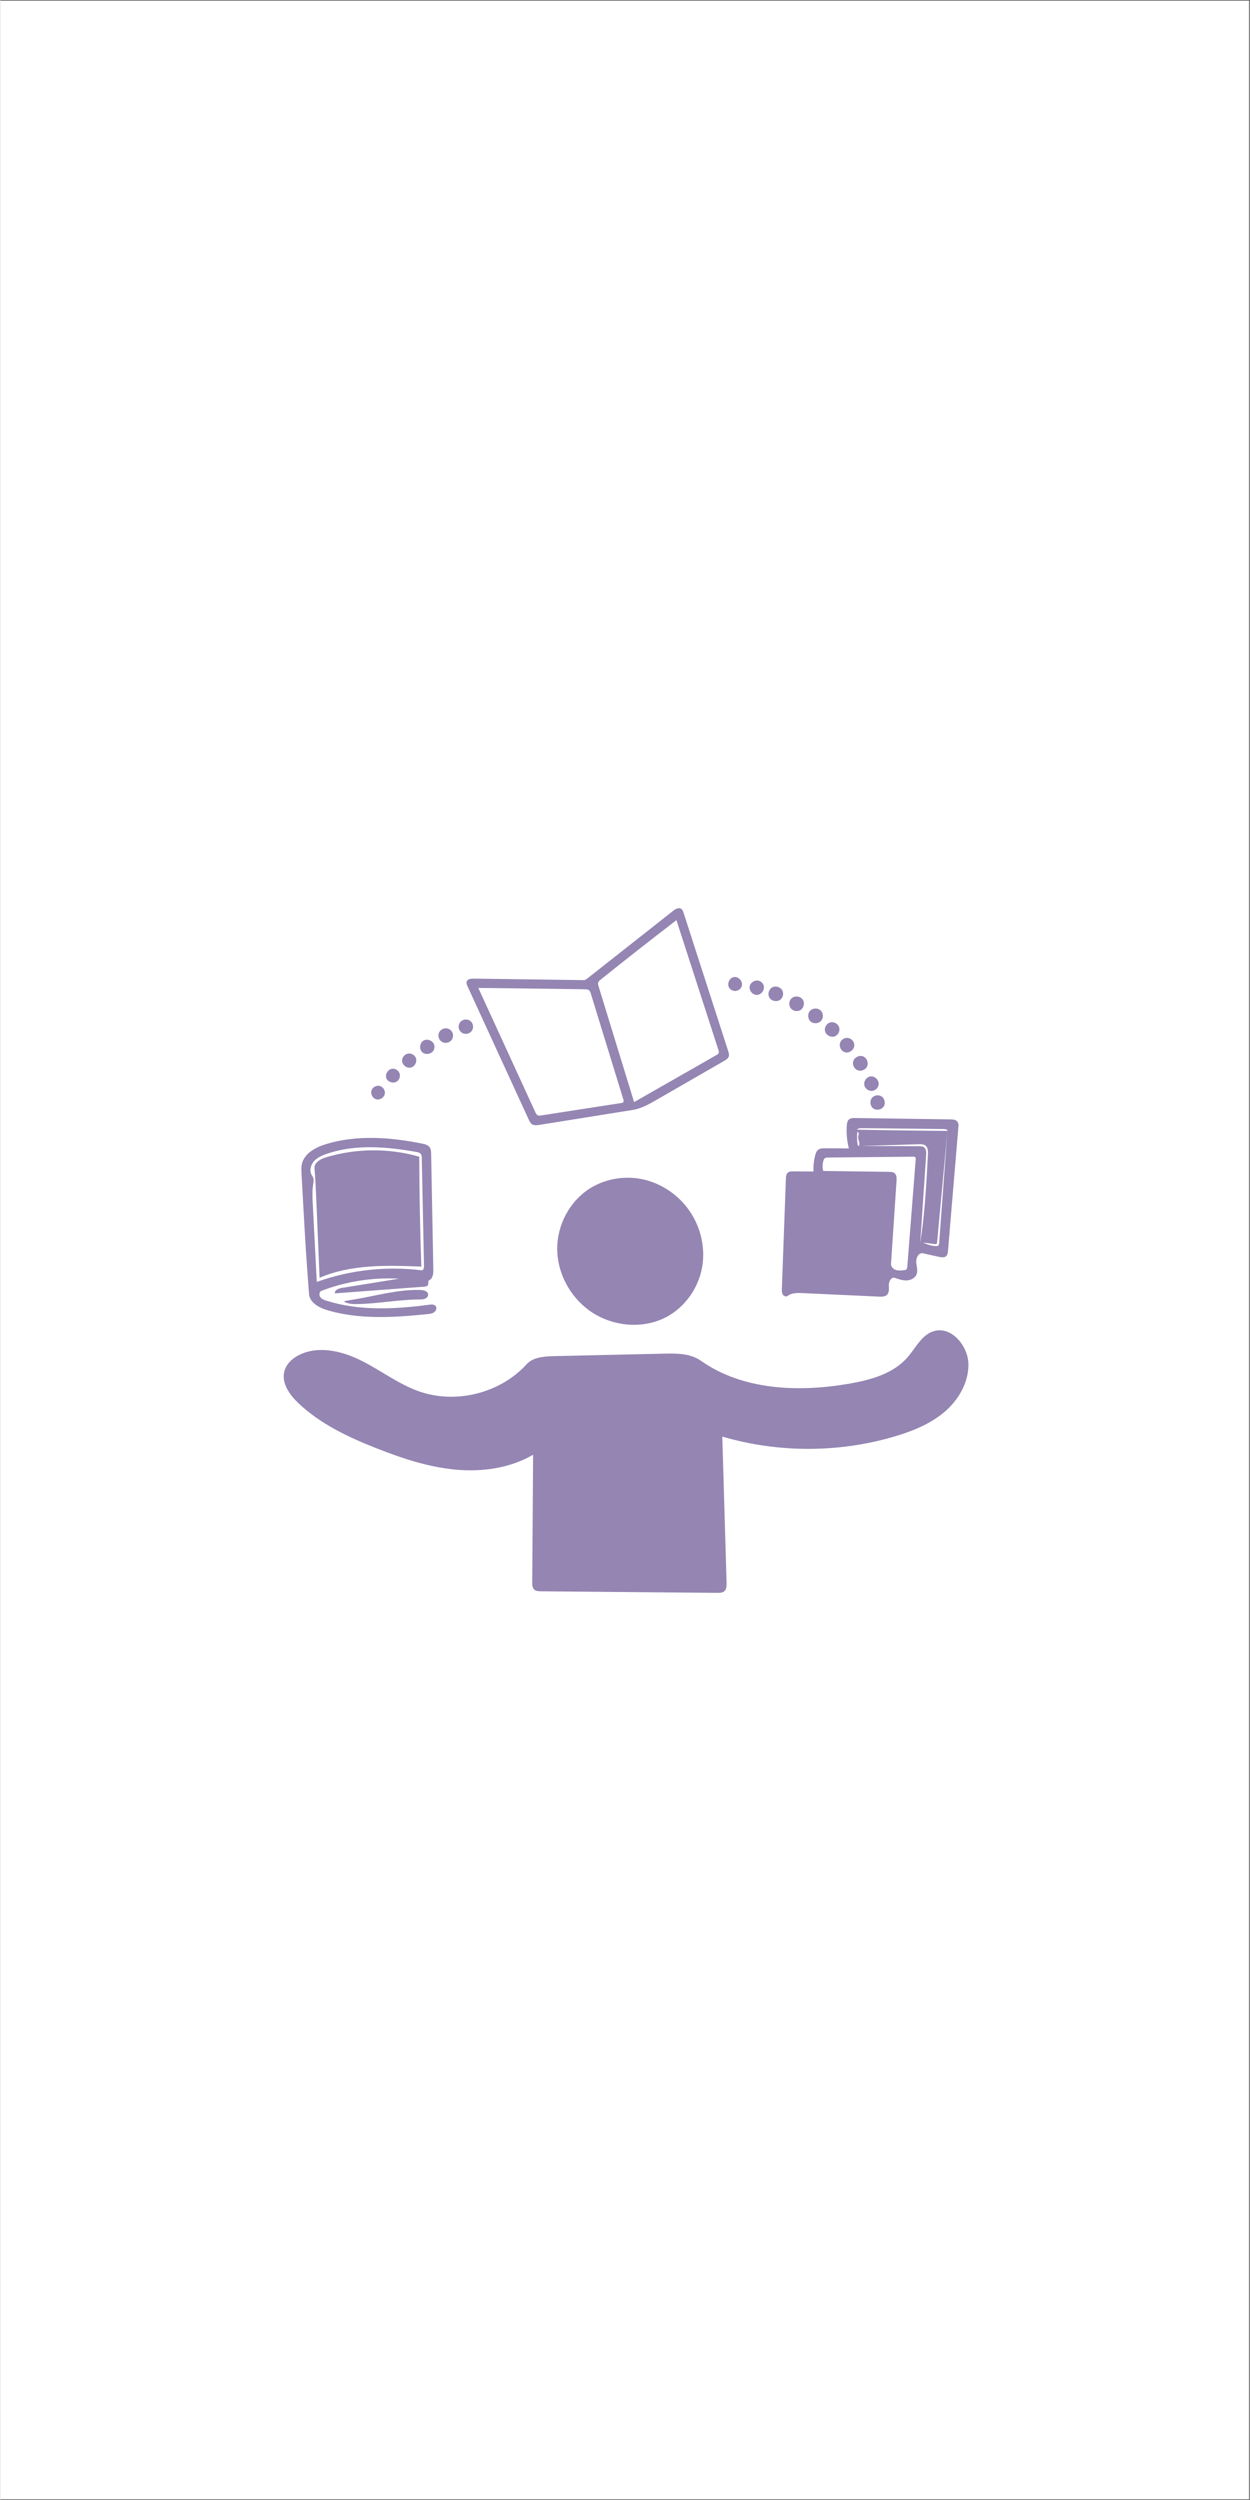 <svg xmlns="http://www.w3.org/2000/svg" xmlns:xlink="http://www.w3.org/1999/xlink" width="300" zoomAndPan="magnify" viewBox="0 0 224.88 450" height="600" preserveAspectRatio="xMidYMid meet" version="1.0"><rect x="0" y="0" width="224.88" height="450" fill="#333333" stroke="none"/><defs><clipPath id="87458984f9"><path d="M 0 0.121 L 224.762 0.121 L 224.762 449.879 L 0 449.879 Z M 0 0.121 " clip-rule="nonzero"/></clipPath><clipPath id="51b010c4ad"><path d="M 51 239 L 174.254 239 L 174.254 286.969 L 51 286.969 Z M 51 239 " clip-rule="nonzero"/></clipPath><clipPath id="6df7ff226d"><path d="M 83 163.285 L 132 163.285 L 132 203 L 83 203 Z M 83 163.285 " clip-rule="nonzero"/></clipPath></defs><g clip-path="url(#87458984f9)"><path fill="#ffffff" d="M 0 0.121 L 224.879 0.121 L 224.879 449.879 L 0 449.879 Z M 0 0.121 " fill-opacity="1" fill-rule="nonzero"/><path fill="#ffffff" d="M 0 0.121 L 224.879 0.121 L 224.879 449.879 L 0 449.879 Z M 0 0.121 " fill-opacity="1" fill-rule="nonzero"/></g><g clip-path="url(#51b010c4ad)"><path fill="#9485b3" d="M 126.078 244.922 C 133.641 250.258 143.68 250.637 152.801 249.062 C 156.66 248.398 160.719 247.273 163.293 244.32 C 164.75 242.648 165.785 240.367 167.887 239.652 C 171.074 238.562 174.195 242.164 174.254 245.535 C 174.309 248.855 172.469 252.004 169.941 254.152 C 167.41 256.305 164.258 257.582 161.074 258.531 C 150.996 261.535 140.043 261.555 129.953 258.582 C 130.211 267.352 130.465 276.125 130.723 284.895 C 130.738 285.461 130.719 286.113 130.27 286.461 C 129.953 286.711 129.516 286.719 129.109 286.715 C 118.508 286.621 107.906 286.527 97.305 286.434 C 96.879 286.43 96.406 286.41 96.094 286.113 C 95.758 285.793 95.738 285.273 95.742 284.809 C 95.797 277.156 95.848 269.508 95.898 261.855 C 91.707 264.301 86.656 264.988 81.824 264.523 C 76.996 264.059 72.332 262.512 67.816 260.734 C 62.715 258.73 57.637 256.352 53.66 252.578 C 52.062 251.062 50.566 248.957 51.125 246.828 C 51.504 245.395 52.754 244.332 54.113 243.738 C 57.625 242.195 61.75 243.27 65.172 245.012 C 68.59 246.75 71.691 249.141 75.305 250.426 C 81.965 252.793 89.949 250.801 94.715 245.582 C 95.906 244.277 97.883 244.148 99.648 244.105 C 106.254 243.957 112.859 243.809 119.465 243.656 C 121.75 243.605 124.211 243.605 126.078 244.922 Z M 126.078 244.922 " fill-opacity="1" fill-rule="nonzero"/></g><path fill="#9485b3" d="M 105.992 235.875 C 102.512 233.348 100.266 229.152 100.234 224.852 C 100.203 220.555 102.441 216.27 106.062 213.953 C 108.832 212.188 112.305 211.59 115.523 212.254 C 118.738 212.914 121.672 214.812 123.664 217.422 C 125.941 220.41 126.973 224.348 126.332 228.051 C 125.691 231.754 123.352 235.152 120.062 236.969 C 115.719 239.371 110.012 238.793 105.992 235.875 Z M 105.992 235.875 " fill-opacity="1" fill-rule="nonzero"/><g clip-path="url(#6df7ff226d)"><path fill="#9485b3" d="M 97.027 202.48 C 96.582 202.551 96.094 202.613 95.715 202.371 C 95.422 202.18 95.258 201.844 95.113 201.527 C 91.441 193.535 87.773 185.543 84.102 177.551 C 83.973 177.266 83.84 176.938 83.957 176.645 C 84.129 176.211 84.707 176.148 85.176 176.152 C 91.785 176.242 98.395 176.332 105.004 176.422 C 105.266 176.426 105.492 176.254 105.699 176.094 C 110.828 172.051 115.953 168.012 121.082 163.969 C 121.504 163.633 122.09 163.289 122.543 163.578 C 122.797 163.742 122.906 164.051 122.996 164.336 C 125.672 172.625 128.344 180.918 131.02 189.207 C 131.117 189.516 131.215 189.848 131.121 190.156 C 131.004 190.531 130.637 190.762 130.293 190.957 C 126.227 193.301 122.156 195.648 118.086 197.992 C 116.754 198.762 115.383 199.543 113.863 199.785 C 108.25 200.684 102.637 201.582 97.027 202.48 M 129.258 189.004 C 126.738 181.211 124.219 173.422 121.699 165.629 C 117.121 169.141 112.582 172.699 108.082 176.312 C 107.871 176.48 107.648 176.672 107.594 176.934 C 107.559 177.121 107.613 177.312 107.672 177.496 C 109.805 184.453 111.941 191.414 114.078 198.375 C 119.012 195.559 123.945 192.742 128.879 189.926 C 129.055 189.824 129.246 189.711 129.309 189.516 C 129.363 189.352 129.309 189.168 129.258 189.004 M 105.957 178.242 C 105.754 178.082 105.473 178.07 105.211 178.066 C 98.82 177.98 92.426 177.898 86.035 177.828 C 89.449 185.27 92.863 192.707 96.277 200.148 C 96.383 200.383 96.508 200.637 96.738 200.746 C 96.938 200.84 97.168 200.809 97.387 200.773 C 102.184 200.031 106.977 199.285 111.773 198.543 C 111.91 198.52 112.059 198.492 112.141 198.383 C 112.234 198.25 112.191 198.066 112.145 197.914 C 110.191 191.559 108.242 185.207 106.289 178.855 C 106.223 178.629 106.141 178.391 105.957 178.242 Z M 105.957 178.242 " fill-opacity="1" fill-rule="nonzero"/></g><path fill="#9485b3" d="M 153.902 201.242 C 159.609 201.324 165.316 201.406 171.023 201.488 C 171.477 201.496 171.988 201.531 172.266 201.887 C 172.496 202.184 172.477 202.598 172.441 202.973 C 171.82 210.371 171.199 217.773 170.578 225.176 C 170.551 225.496 170.508 225.848 170.281 226.078 C 169.953 226.41 169.406 226.332 168.949 226.234 C 167.988 226.02 167.027 225.809 166.066 225.594 C 165.324 225.43 164.812 226.383 164.859 227.141 C 164.902 227.898 165.207 228.688 164.922 229.391 C 164.648 230.07 163.883 230.445 163.148 230.477 C 162.418 230.508 161.707 230.258 161.016 230.012 C 160.414 229.801 159.941 230.598 159.93 231.238 C 159.922 231.875 160.059 232.617 159.605 233.066 C 159.25 233.418 158.688 233.418 158.191 233.395 C 153.602 233.184 149.012 232.973 144.422 232.758 C 143.484 232.715 142.461 232.695 141.711 233.266 C 141.434 233.473 141.004 233.297 140.832 232.996 C 140.656 232.695 140.664 232.328 140.676 231.98 C 140.918 225.371 141.16 218.762 141.402 212.152 C 141.418 211.762 141.453 211.328 141.746 211.074 C 142.004 210.855 142.375 210.844 142.711 210.848 C 143.934 210.855 145.156 210.863 146.375 210.871 C 146.32 209.855 146.43 208.836 146.703 207.855 C 146.785 207.562 146.891 207.258 147.109 207.047 C 147.465 206.703 148.012 206.684 148.508 206.688 C 149.918 206.695 151.324 206.703 152.734 206.715 C 152.391 205.367 152.266 203.961 152.363 202.574 C 152.391 202.199 152.445 201.793 152.719 201.535 C 153.02 201.246 153.484 201.234 153.902 201.242 M 148.398 208.496 C 148.273 208.598 148.207 208.754 148.16 208.906 C 147.969 209.508 147.957 210.164 148.121 210.773 C 152.07 210.828 156.02 210.879 159.969 210.934 C 160.309 210.938 160.68 210.949 160.949 211.16 C 161.352 211.477 161.352 212.074 161.316 212.582 C 160.988 217.555 160.656 222.523 160.324 227.496 C 160.289 227.988 160.703 228.426 161.172 228.586 C 161.641 228.746 162.152 228.695 162.645 228.641 C 162.793 228.625 162.949 228.609 163.062 228.512 C 163.215 228.387 163.242 228.164 163.258 227.961 C 163.762 221.535 164.262 215.113 164.766 208.688 C 164.777 208.551 164.781 208.398 164.688 208.301 C 164.594 208.207 164.449 208.203 164.316 208.203 C 159.211 208.254 154.102 208.305 148.992 208.355 C 148.785 208.359 148.562 208.367 148.398 208.496 M 166.242 206.5 C 166.672 206.797 166.68 207.418 166.645 207.938 C 166.289 213.211 165.934 218.484 165.578 223.754 C 166.41 218.484 166.688 213.145 166.965 207.816 C 166.996 207.23 166.98 206.539 166.512 206.188 C 166.188 205.945 165.75 205.949 165.348 205.961 C 161.867 206.066 158.391 206.176 154.914 206.281 C 158.398 206.293 161.879 206.305 165.363 206.316 C 165.668 206.32 165.992 206.328 166.242 206.5 M 168.988 223.75 C 169.477 217.148 169.961 210.547 170.445 203.945 C 169.836 210.5 169.227 217.059 168.617 223.617 C 168.609 223.715 168.594 223.828 168.52 223.891 C 168.438 223.957 168.32 223.949 168.215 223.938 C 167.512 223.844 166.812 223.754 166.109 223.664 C 166.812 224.027 167.59 224.246 168.379 224.297 C 168.543 224.305 168.719 224.305 168.84 224.195 C 168.957 224.086 168.977 223.91 168.988 223.75 M 169.762 203.223 C 164.898 203.172 160.039 203.117 155.176 203.066 C 154.82 203.062 154.422 203.074 154.176 203.336 C 159.633 203.449 165.09 203.523 170.543 203.562 C 170.438 203.277 170.062 203.227 169.762 203.223 M 154.258 203.75 C 154.18 204.461 154.191 205.176 154.285 205.883 C 154.309 206.047 154.367 206.242 154.527 206.277 C 154.867 205.781 154.305 205.121 154.41 204.527 C 154.438 204.375 154.508 204.23 154.512 204.078 C 154.516 203.922 154.41 203.746 154.258 203.75 Z M 154.258 203.75 " fill-opacity="1" fill-rule="nonzero"/><path fill="#9485b3" d="M 77.004 232.988 C 77.031 233.332 76.762 233.637 76.445 233.77 C 76.129 233.902 75.777 233.902 75.434 233.902 C 71.715 233.93 68.027 234.66 64.305 234.734 C 63.449 234.75 62.539 234.719 61.82 234.258 C 62.273 234.117 62.742 234.051 63.207 233.98 C 67.355 233.336 71.445 232.062 75.637 232.195 C 76.219 232.215 76.961 232.41 77.004 232.988 Z M 77.004 232.988 " fill-opacity="1" fill-rule="nonzero"/><path fill="#9485b3" d="M 145.77 181.922 C 146.242 181.438 147.105 181.398 147.617 181.848 C 148.129 182.293 148.211 183.152 147.789 183.688 C 147.34 184.258 146.398 184.348 145.852 183.871 C 145.305 183.391 145.266 182.445 145.77 181.922 Z M 145.77 181.922 " fill-opacity="1" fill-rule="nonzero"/><path fill="#9485b3" d="M 58.965 235.867 C 57.43 235.418 55.684 234.516 55.566 232.918 C 55.508 232.172 55.453 231.422 55.398 230.672 C 55.336 229.883 55.277 229.09 55.223 228.301 C 54.918 224.082 54.688 219.859 54.453 215.633 C 54.375 214.176 54.293 212.719 54.215 211.262 C 54.184 210.688 54.152 210.105 54.273 209.543 C 54.695 207.609 56.738 206.523 58.629 205.941 C 64.191 204.234 70.199 204.707 75.906 205.844 C 76.414 205.945 76.973 206.086 77.277 206.508 C 77.523 206.852 77.539 207.301 77.547 207.727 C 77.676 214.656 77.805 221.586 77.938 228.516 C 77.949 229.238 77.867 230.121 77.215 230.426 C 76.926 230.559 77.117 231.023 76.973 231.305 C 76.855 231.535 76.555 231.582 76.301 231.602 C 70.938 232.004 65.578 232.406 60.219 232.809 C 60.137 232.223 60.887 231.922 61.469 231.828 C 64.91 231.27 68.348 230.715 71.785 230.16 C 67.043 229.906 62.246 230.652 57.809 232.344 C 57.395 232.504 57.336 233.117 57.594 233.48 C 57.852 233.84 58.301 234.004 58.727 234.137 C 64.66 235.996 71.055 235.664 77.223 234.848 C 77.625 234.797 78.102 234.77 78.355 235.086 C 78.621 235.414 78.449 235.938 78.109 236.191 C 77.773 236.441 77.332 236.496 76.91 236.539 C 70.918 237.148 64.75 237.551 58.965 235.867 M 56.152 211.672 C 56.492 212.121 56.375 212.754 56.293 213.312 C 56.125 214.473 56.184 215.648 56.246 216.82 C 56.484 221.461 56.723 226.105 56.961 230.746 C 62.965 228.594 69.48 227.871 75.812 228.652 C 76.145 228.691 76.27 228.23 76.262 227.895 C 76.125 221.414 75.992 214.938 75.859 208.461 C 75.852 208.195 75.84 207.906 75.672 207.699 C 75.492 207.473 75.184 207.406 74.898 207.355 C 69.551 206.395 63.918 205.926 58.773 207.68 C 57.891 207.984 56.992 208.375 56.395 209.09 C 55.793 209.805 55.59 210.93 56.152 211.672 Z M 56.152 211.672 " fill-opacity="1" fill-rule="nonzero"/><path fill="#9485b3" d="M 155.953 192.086 C 155.633 192.617 154.914 192.863 154.336 192.648 C 153.758 192.43 153.383 191.77 153.488 191.16 C 153.625 190.391 154.547 189.867 155.277 190.141 C 156.012 190.418 156.359 191.418 155.953 192.086 Z M 155.953 192.086 " fill-opacity="1" fill-rule="nonzero"/><path fill="#9485b3" d="M 158.105 195.094 C 158.09 195.707 157.59 196.27 156.984 196.355 C 156.379 196.441 155.738 196.043 155.551 195.461 C 155.316 194.738 155.859 193.871 156.609 193.762 C 157.363 193.656 158.125 194.336 158.105 195.094 Z M 158.105 195.094 " fill-opacity="1" fill-rule="nonzero"/><path fill="#9485b3" d="M 143.906 181.879 C 143.352 182.141 142.625 181.961 142.262 181.469 C 141.895 180.977 141.934 180.227 142.348 179.773 C 142.875 179.195 143.938 179.25 144.402 179.883 C 144.871 180.512 144.613 181.543 143.906 181.879 Z M 143.906 181.879 " fill-opacity="1" fill-rule="nonzero"/><path fill="#9485b3" d="M 140.812 178.395 C 141.031 178.938 140.84 179.617 140.367 179.965 C 139.777 180.398 138.832 180.215 138.445 179.59 C 138.062 178.965 138.328 178.035 138.98 177.707 C 139.637 177.375 140.539 177.715 140.812 178.395 Z M 140.812 178.395 " fill-opacity="1" fill-rule="nonzero"/><path fill="#9485b3" d="M 150.219 186.535 C 149.469 186.836 148.512 186.266 148.418 185.461 C 148.344 184.812 148.82 184.148 149.461 184.016 C 150.098 183.883 150.805 184.305 150.992 184.93 C 151.18 185.555 150.824 186.293 150.219 186.535 Z M 150.219 186.535 " fill-opacity="1" fill-rule="nonzero"/><path fill="#9485b3" d="M 81.121 187.324 C 80.691 187.766 79.941 187.844 79.434 187.5 C 78.926 187.16 78.715 186.434 78.961 185.871 C 79.211 185.312 79.887 184.977 80.48 185.125 C 80.93 185.23 81.309 185.594 81.438 186.039 C 81.566 186.48 81.441 186.992 81.121 187.324 Z M 81.121 187.324 " fill-opacity="1" fill-rule="nonzero"/><path fill="#9485b3" d="M 153.566 187.531 C 153.672 187.738 153.723 187.969 153.711 188.199 C 153.676 188.992 152.793 189.625 152.031 189.406 C 151.266 189.188 150.855 188.176 151.25 187.488 C 151.484 187.078 151.949 186.812 152.422 186.82 C 152.891 186.832 153.348 187.113 153.566 187.531 Z M 153.566 187.531 " fill-opacity="1" fill-rule="nonzero"/><path fill="#9485b3" d="M 78.109 188.129 C 78.184 188.426 78.148 188.746 78.012 189.02 C 77.652 189.75 76.539 189.953 75.941 189.398 C 75.348 188.844 75.473 187.719 76.172 187.309 C 76.875 186.895 77.918 187.336 78.109 188.129 Z M 78.109 188.129 " fill-opacity="1" fill-rule="nonzero"/><path fill="#9485b3" d="M 156.938 197.566 C 157.352 197.121 158.094 197.023 158.605 197.348 C 159.211 197.73 159.387 198.648 158.969 199.227 C 158.551 199.805 157.625 199.926 157.074 199.473 C 156.52 199.023 156.453 198.094 156.938 197.566 Z M 156.938 197.566 " fill-opacity="1" fill-rule="nonzero"/><path fill="#9485b3" d="M 83.059 185.883 C 82.73 185.656 82.512 185.27 82.492 184.867 C 82.473 184.484 82.633 184.094 82.922 183.832 C 83.402 183.395 84.223 183.402 84.695 183.852 C 85.172 184.297 85.227 185.117 84.816 185.621 C 84.41 186.129 83.598 186.25 83.059 185.883 Z M 83.059 185.883 " fill-opacity="1" fill-rule="nonzero"/><path fill="#9485b3" d="M 137.379 177.316 C 137.684 178.105 137 179.094 136.156 179.086 C 135.406 179.082 134.758 178.316 134.879 177.574 C 135 176.836 135.859 176.312 136.57 176.547 C 136.938 176.668 137.242 176.957 137.379 177.316 Z M 137.379 177.316 " fill-opacity="1" fill-rule="nonzero"/><path fill="#9485b3" d="M 72.316 190.914 C 72.316 190.336 72.754 189.789 73.316 189.66 C 73.879 189.531 74.512 189.836 74.762 190.355 C 75.094 191.051 74.637 191.992 73.887 192.164 C 73.141 192.336 72.32 191.684 72.316 190.914 Z M 72.316 190.914 " fill-opacity="1" fill-rule="nonzero"/><path fill="#9485b3" d="M 71.539 194.539 C 70.945 195.113 69.793 194.863 69.488 194.098 C 69.184 193.328 69.848 192.359 70.672 192.363 C 71.172 192.367 71.652 192.695 71.84 193.16 C 72.023 193.625 71.898 194.195 71.539 194.539 Z M 71.539 194.539 " fill-opacity="1" fill-rule="nonzero"/><path fill="#9485b3" d="M 133.465 177.477 C 133.332 177.922 132.934 178.281 132.473 178.359 C 132.012 178.441 131.516 178.242 131.238 177.867 C 130.73 177.18 131.191 176.023 132.031 175.875 C 132.875 175.727 133.707 176.656 133.465 177.477 Z M 133.465 177.477 " fill-opacity="1" fill-rule="nonzero"/><path fill="#9485b3" d="M 56.551 210.289 C 56.465 209.25 57.645 208.609 58.645 208.309 C 64.07 206.68 69.961 206.641 75.406 208.207 C 75.426 214.805 75.551 221.398 75.777 227.988 C 69.586 227.746 63.156 227.551 57.465 230 C 57.32 226.57 57.176 223.141 57.031 219.711 C 56.973 218.359 56.914 217.012 56.859 215.664 C 56.781 213.871 56.707 212.078 56.551 210.289 Z M 56.551 210.289 " fill-opacity="1" fill-rule="nonzero"/><path fill="#9485b3" d="M 69.211 196.871 C 69.102 197.539 68.363 198.035 67.703 197.879 C 67.043 197.727 66.602 196.957 66.801 196.309 C 66.984 195.711 67.664 195.32 68.27 195.461 C 68.875 195.605 69.312 196.258 69.211 196.871 Z M 69.211 196.871 " fill-opacity="1" fill-rule="nonzero"/></svg>